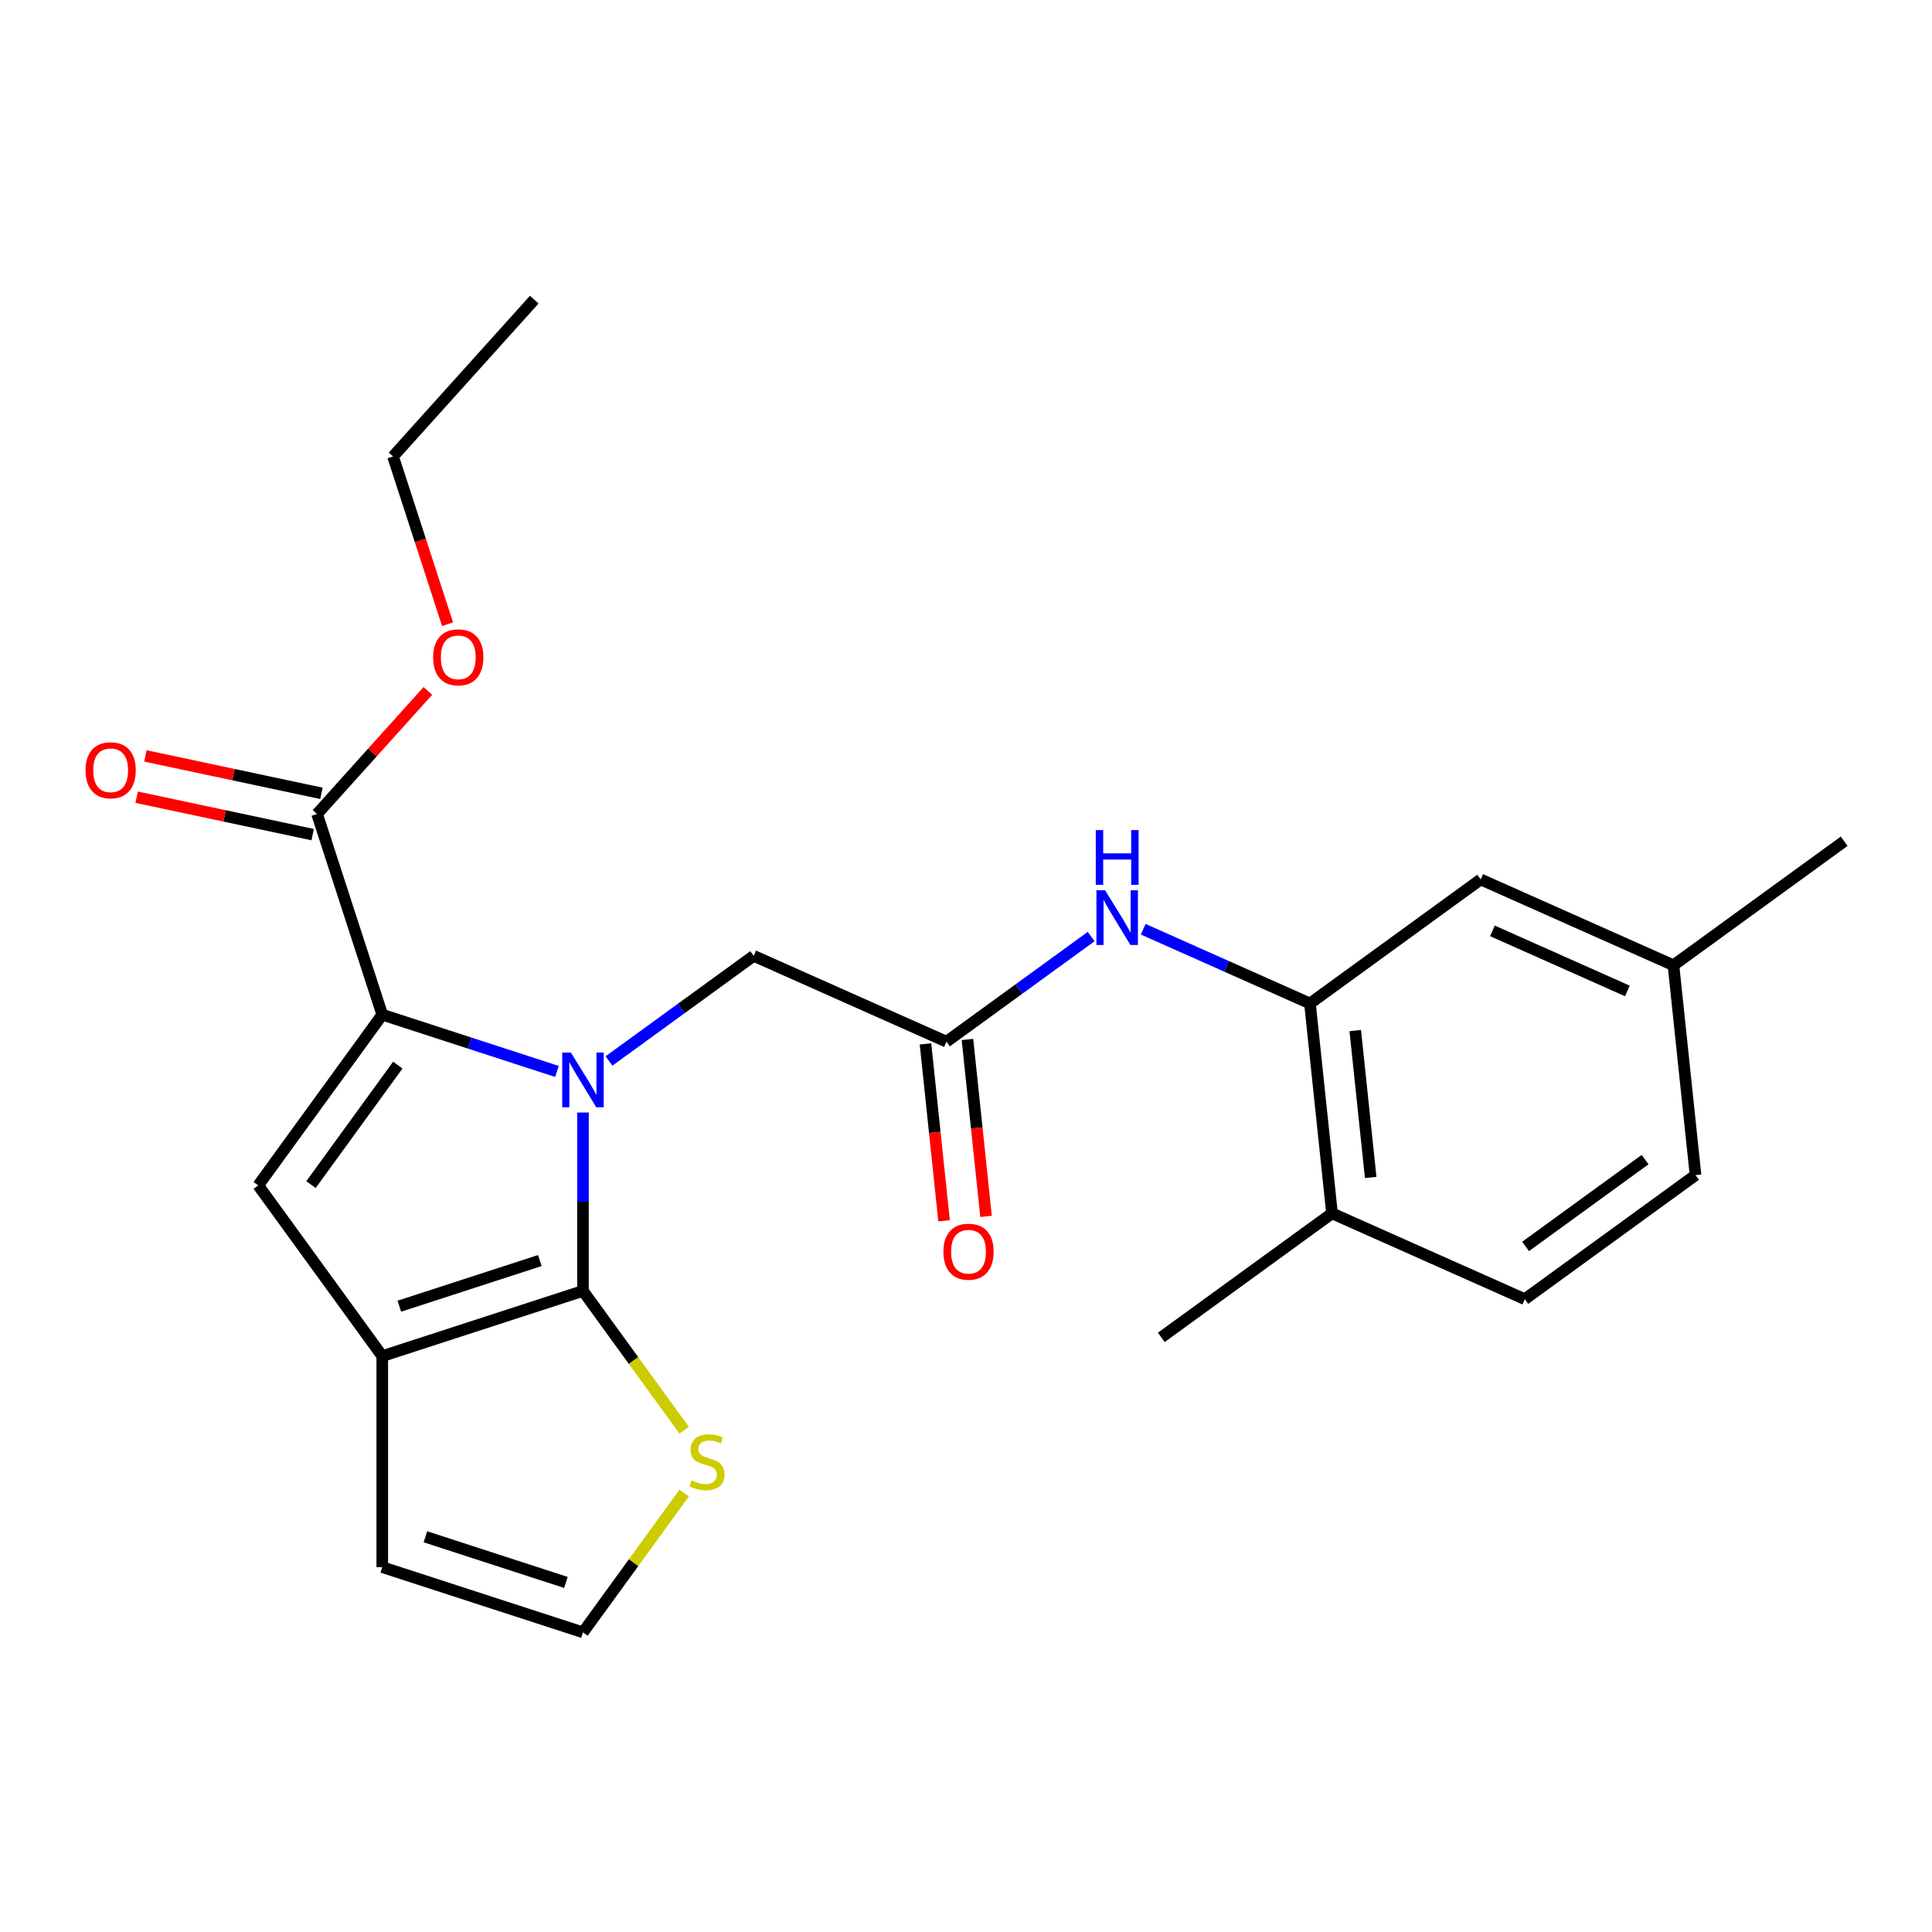<?xml version='1.0' encoding='iso-8859-1'?>
<svg version='1.1' baseProfile='full'
              xmlns='http://www.w3.org/2000/svg'
                      xmlns:rdkit='http://www.rdkit.org/xml'
                      xmlns:xlink='http://www.w3.org/1999/xlink'
                  xml:space='preserve'
width='1000px' height='1000px' viewBox='0 0 1000 1000'>
<!-- END OF HEADER -->
<rect style='opacity:1.0;fill:#FFFFFF;stroke:none' width='1000' height='1000' x='0' y='0'> </rect>
<path class='bond-0' d='M 301.74,575.839 L 301.74,622.006' style='fill:none;fill-rule:evenodd;stroke:#0000FF;stroke-width:6px;stroke-linecap:butt;stroke-linejoin:miter;stroke-opacity:1' />
<path class='bond-0' d='M 301.74,622.006 L 301.74,668.173' style='fill:none;fill-rule:evenodd;stroke:#000000;stroke-width:6px;stroke-linecap:butt;stroke-linejoin:miter;stroke-opacity:1' />
<path class='bond-1' d='M 288.27,554.571 L 243.065,539.883' style='fill:none;fill-rule:evenodd;stroke:#0000FF;stroke-width:6px;stroke-linecap:butt;stroke-linejoin:miter;stroke-opacity:1' />
<path class='bond-1' d='M 243.065,539.883 L 197.861,525.196' style='fill:none;fill-rule:evenodd;stroke:#000000;stroke-width:6px;stroke-linecap:butt;stroke-linejoin:miter;stroke-opacity:1' />
<path class='bond-8' d='M 315.211,549.161 L 352.658,521.954' style='fill:none;fill-rule:evenodd;stroke:#0000FF;stroke-width:6px;stroke-linecap:butt;stroke-linejoin:miter;stroke-opacity:1' />
<path class='bond-8' d='M 352.658,521.954 L 390.105,494.747' style='fill:none;fill-rule:evenodd;stroke:#000000;stroke-width:6px;stroke-linecap:butt;stroke-linejoin:miter;stroke-opacity:1' />
<path class='bond-2' d='M 301.74,668.173 L 197.861,701.925' style='fill:none;fill-rule:evenodd;stroke:#000000;stroke-width:6px;stroke-linecap:butt;stroke-linejoin:miter;stroke-opacity:1' />
<path class='bond-2' d='M 279.408,652.46 L 206.693,676.087' style='fill:none;fill-rule:evenodd;stroke:#000000;stroke-width:6px;stroke-linecap:butt;stroke-linejoin:miter;stroke-opacity:1' />
<path class='bond-5' d='M 301.74,668.173 L 327.935,704.227' style='fill:none;fill-rule:evenodd;stroke:#000000;stroke-width:6px;stroke-linecap:butt;stroke-linejoin:miter;stroke-opacity:1' />
<path class='bond-5' d='M 327.935,704.227 L 354.13,740.282' style='fill:none;fill-rule:evenodd;stroke:#CCCC00;stroke-width:6px;stroke-linecap:butt;stroke-linejoin:miter;stroke-opacity:1' />
<path class='bond-3' d='M 197.861,525.196 L 133.66,613.56' style='fill:none;fill-rule:evenodd;stroke:#000000;stroke-width:6px;stroke-linecap:butt;stroke-linejoin:miter;stroke-opacity:1' />
<path class='bond-3' d='M 205.904,551.29 L 160.964,613.146' style='fill:none;fill-rule:evenodd;stroke:#000000;stroke-width:6px;stroke-linecap:butt;stroke-linejoin:miter;stroke-opacity:1' />
<path class='bond-4' d='M 197.861,525.196 L 164.109,421.316' style='fill:none;fill-rule:evenodd;stroke:#000000;stroke-width:6px;stroke-linecap:butt;stroke-linejoin:miter;stroke-opacity:1' />
<path class='bond-11' d='M 197.861,701.925 L 197.861,811.15' style='fill:none;fill-rule:evenodd;stroke:#000000;stroke-width:6px;stroke-linecap:butt;stroke-linejoin:miter;stroke-opacity:1' />
<path class='bond-24' d='M 197.861,701.925 L 133.66,613.56' style='fill:none;fill-rule:evenodd;stroke:#000000;stroke-width:6px;stroke-linecap:butt;stroke-linejoin:miter;stroke-opacity:1' />
<path class='bond-14' d='M 166.38,410.633 L 120.826,400.95' style='fill:none;fill-rule:evenodd;stroke:#000000;stroke-width:6px;stroke-linecap:butt;stroke-linejoin:miter;stroke-opacity:1' />
<path class='bond-14' d='M 120.826,400.95 L 75.272,391.267' style='fill:none;fill-rule:evenodd;stroke:#FF0000;stroke-width:6px;stroke-linecap:butt;stroke-linejoin:miter;stroke-opacity:1' />
<path class='bond-14' d='M 161.838,432 L 116.284,422.318' style='fill:none;fill-rule:evenodd;stroke:#000000;stroke-width:6px;stroke-linecap:butt;stroke-linejoin:miter;stroke-opacity:1' />
<path class='bond-14' d='M 116.284,422.318 L 70.731,412.635' style='fill:none;fill-rule:evenodd;stroke:#FF0000;stroke-width:6px;stroke-linecap:butt;stroke-linejoin:miter;stroke-opacity:1' />
<path class='bond-18' d='M 164.109,421.316 L 192.786,389.467' style='fill:none;fill-rule:evenodd;stroke:#000000;stroke-width:6px;stroke-linecap:butt;stroke-linejoin:miter;stroke-opacity:1' />
<path class='bond-18' d='M 192.786,389.467 L 221.464,357.617' style='fill:none;fill-rule:evenodd;stroke:#FF0000;stroke-width:6px;stroke-linecap:butt;stroke-linejoin:miter;stroke-opacity:1' />
<path class='bond-10' d='M 354.13,772.794 L 327.935,808.848' style='fill:none;fill-rule:evenodd;stroke:#CCCC00;stroke-width:6px;stroke-linecap:butt;stroke-linejoin:miter;stroke-opacity:1' />
<path class='bond-10' d='M 327.935,808.848 L 301.74,844.903' style='fill:none;fill-rule:evenodd;stroke:#000000;stroke-width:6px;stroke-linecap:butt;stroke-linejoin:miter;stroke-opacity:1' />
<path class='bond-6' d='M 489.887,539.173 L 390.105,494.747' style='fill:none;fill-rule:evenodd;stroke:#000000;stroke-width:6px;stroke-linecap:butt;stroke-linejoin:miter;stroke-opacity:1' />
<path class='bond-9' d='M 489.887,539.173 L 527.334,511.966' style='fill:none;fill-rule:evenodd;stroke:#000000;stroke-width:6px;stroke-linecap:butt;stroke-linejoin:miter;stroke-opacity:1' />
<path class='bond-9' d='M 527.334,511.966 L 564.781,484.759' style='fill:none;fill-rule:evenodd;stroke:#0000FF;stroke-width:6px;stroke-linecap:butt;stroke-linejoin:miter;stroke-opacity:1' />
<path class='bond-15' d='M 479.024,540.315 L 483.837,586.103' style='fill:none;fill-rule:evenodd;stroke:#000000;stroke-width:6px;stroke-linecap:butt;stroke-linejoin:miter;stroke-opacity:1' />
<path class='bond-15' d='M 483.837,586.103 L 488.649,631.891' style='fill:none;fill-rule:evenodd;stroke:#FF0000;stroke-width:6px;stroke-linecap:butt;stroke-linejoin:miter;stroke-opacity:1' />
<path class='bond-15' d='M 500.75,538.031 L 505.562,583.819' style='fill:none;fill-rule:evenodd;stroke:#000000;stroke-width:6px;stroke-linecap:butt;stroke-linejoin:miter;stroke-opacity:1' />
<path class='bond-15' d='M 505.562,583.819 L 510.375,629.607' style='fill:none;fill-rule:evenodd;stroke:#FF0000;stroke-width:6px;stroke-linecap:butt;stroke-linejoin:miter;stroke-opacity:1' />
<path class='bond-7' d='M 678.034,519.398 L 634.878,500.184' style='fill:none;fill-rule:evenodd;stroke:#000000;stroke-width:6px;stroke-linecap:butt;stroke-linejoin:miter;stroke-opacity:1' />
<path class='bond-7' d='M 634.878,500.184 L 591.723,480.97' style='fill:none;fill-rule:evenodd;stroke:#0000FF;stroke-width:6px;stroke-linecap:butt;stroke-linejoin:miter;stroke-opacity:1' />
<path class='bond-12' d='M 678.034,519.398 L 689.451,628.024' style='fill:none;fill-rule:evenodd;stroke:#000000;stroke-width:6px;stroke-linecap:butt;stroke-linejoin:miter;stroke-opacity:1' />
<path class='bond-12' d='M 701.472,533.408 L 709.464,609.447' style='fill:none;fill-rule:evenodd;stroke:#000000;stroke-width:6px;stroke-linecap:butt;stroke-linejoin:miter;stroke-opacity:1' />
<path class='bond-13' d='M 678.034,519.398 L 766.399,455.197' style='fill:none;fill-rule:evenodd;stroke:#000000;stroke-width:6px;stroke-linecap:butt;stroke-linejoin:miter;stroke-opacity:1' />
<path class='bond-25' d='M 301.74,844.903 L 197.861,811.15' style='fill:none;fill-rule:evenodd;stroke:#000000;stroke-width:6px;stroke-linecap:butt;stroke-linejoin:miter;stroke-opacity:1' />
<path class='bond-25' d='M 292.909,819.064 L 220.194,795.437' style='fill:none;fill-rule:evenodd;stroke:#000000;stroke-width:6px;stroke-linecap:butt;stroke-linejoin:miter;stroke-opacity:1' />
<path class='bond-16' d='M 689.451,628.024 L 789.233,672.45' style='fill:none;fill-rule:evenodd;stroke:#000000;stroke-width:6px;stroke-linecap:butt;stroke-linejoin:miter;stroke-opacity:1' />
<path class='bond-20' d='M 689.451,628.024 L 601.086,692.225' style='fill:none;fill-rule:evenodd;stroke:#000000;stroke-width:6px;stroke-linecap:butt;stroke-linejoin:miter;stroke-opacity:1' />
<path class='bond-17' d='M 766.399,455.197 L 866.181,499.623' style='fill:none;fill-rule:evenodd;stroke:#000000;stroke-width:6px;stroke-linecap:butt;stroke-linejoin:miter;stroke-opacity:1' />
<path class='bond-17' d='M 772.481,481.817 L 842.328,512.915' style='fill:none;fill-rule:evenodd;stroke:#000000;stroke-width:6px;stroke-linecap:butt;stroke-linejoin:miter;stroke-opacity:1' />
<path class='bond-26' d='M 789.233,672.45 L 877.598,608.249' style='fill:none;fill-rule:evenodd;stroke:#000000;stroke-width:6px;stroke-linecap:butt;stroke-linejoin:miter;stroke-opacity:1' />
<path class='bond-26' d='M 789.647,645.147 L 851.503,600.207' style='fill:none;fill-rule:evenodd;stroke:#000000;stroke-width:6px;stroke-linecap:butt;stroke-linejoin:miter;stroke-opacity:1' />
<path class='bond-19' d='M 866.181,499.623 L 877.598,608.249' style='fill:none;fill-rule:evenodd;stroke:#000000;stroke-width:6px;stroke-linecap:butt;stroke-linejoin:miter;stroke-opacity:1' />
<path class='bond-22' d='M 866.181,499.623 L 954.545,435.422' style='fill:none;fill-rule:evenodd;stroke:#000000;stroke-width:6px;stroke-linecap:butt;stroke-linejoin:miter;stroke-opacity:1' />
<path class='bond-21' d='M 231.655,323.096 L 217.548,279.682' style='fill:none;fill-rule:evenodd;stroke:#FF0000;stroke-width:6px;stroke-linecap:butt;stroke-linejoin:miter;stroke-opacity:1' />
<path class='bond-21' d='M 217.548,279.682 L 203.442,236.267' style='fill:none;fill-rule:evenodd;stroke:#000000;stroke-width:6px;stroke-linecap:butt;stroke-linejoin:miter;stroke-opacity:1' />
<path class='bond-23' d='M 203.442,236.267 L 276.528,155.097' style='fill:none;fill-rule:evenodd;stroke:#000000;stroke-width:6px;stroke-linecap:butt;stroke-linejoin:miter;stroke-opacity:1' />
<path  class='atom-0' d='M 295.48 544.788
L 304.76 559.788
Q 305.68 561.268, 307.16 563.948
Q 308.64 566.628, 308.72 566.788
L 308.72 544.788
L 312.48 544.788
L 312.48 573.108
L 308.6 573.108
L 298.64 556.708
Q 297.48 554.788, 296.24 552.588
Q 295.04 550.388, 294.68 549.708
L 294.68 573.108
L 291 573.108
L 291 544.788
L 295.48 544.788
' fill='#0000FF'/>
<path  class='atom-6' d='M 357.941 766.258
Q 358.261 766.378, 359.581 766.938
Q 360.901 767.498, 362.341 767.858
Q 363.821 768.178, 365.261 768.178
Q 367.941 768.178, 369.501 766.898
Q 371.061 765.578, 371.061 763.298
Q 371.061 761.738, 370.261 760.778
Q 369.501 759.818, 368.301 759.298
Q 367.101 758.778, 365.101 758.178
Q 362.581 757.418, 361.061 756.698
Q 359.581 755.978, 358.501 754.458
Q 357.461 752.938, 357.461 750.378
Q 357.461 746.818, 359.861 744.618
Q 362.301 742.418, 367.101 742.418
Q 370.381 742.418, 374.101 743.978
L 373.181 747.058
Q 369.781 745.658, 367.221 745.658
Q 364.461 745.658, 362.941 746.818
Q 361.421 747.938, 361.461 749.898
Q 361.461 751.418, 362.221 752.338
Q 363.021 753.258, 364.141 753.778
Q 365.301 754.298, 367.221 754.898
Q 369.781 755.698, 371.301 756.498
Q 372.821 757.298, 373.901 758.938
Q 375.021 760.538, 375.021 763.298
Q 375.021 767.218, 372.381 769.338
Q 369.781 771.418, 365.421 771.418
Q 362.901 771.418, 360.981 770.858
Q 359.101 770.338, 356.861 769.418
L 357.941 766.258
' fill='#CCCC00'/>
<path  class='atom-10' d='M 571.992 460.812
L 581.272 475.812
Q 582.192 477.292, 583.672 479.972
Q 585.152 482.652, 585.232 482.812
L 585.232 460.812
L 588.992 460.812
L 588.992 489.132
L 585.112 489.132
L 575.152 472.732
Q 573.992 470.812, 572.752 468.612
Q 571.552 466.412, 571.192 465.732
L 571.192 489.132
L 567.512 489.132
L 567.512 460.812
L 571.992 460.812
' fill='#0000FF'/>
<path  class='atom-10' d='M 567.172 429.66
L 571.012 429.66
L 571.012 441.7
L 585.492 441.7
L 585.492 429.66
L 589.332 429.66
L 589.332 457.98
L 585.492 457.98
L 585.492 444.9
L 571.012 444.9
L 571.012 457.98
L 567.172 457.98
L 567.172 429.66
' fill='#0000FF'/>
<path  class='atom-15' d='M 44.271 398.687
Q 44.271 391.887, 47.631 388.087
Q 50.991 384.287, 57.271 384.287
Q 63.551 384.287, 66.911 388.087
Q 70.271 391.887, 70.271 398.687
Q 70.271 405.567, 66.871 409.487
Q 63.471 413.367, 57.271 413.367
Q 51.031 413.367, 47.631 409.487
Q 44.271 405.607, 44.271 398.687
M 57.271 410.167
Q 61.591 410.167, 63.911 407.287
Q 66.271 404.367, 66.271 398.687
Q 66.271 393.127, 63.911 390.327
Q 61.591 387.487, 57.271 387.487
Q 52.951 387.487, 50.591 390.287
Q 48.271 393.087, 48.271 398.687
Q 48.271 404.407, 50.591 407.287
Q 52.951 410.167, 57.271 410.167
' fill='#FF0000'/>
<path  class='atom-16' d='M 488.304 647.879
Q 488.304 641.079, 491.664 637.279
Q 495.024 633.479, 501.304 633.479
Q 507.584 633.479, 510.944 637.279
Q 514.304 641.079, 514.304 647.879
Q 514.304 654.759, 510.904 658.679
Q 507.504 662.559, 501.304 662.559
Q 495.064 662.559, 491.664 658.679
Q 488.304 654.799, 488.304 647.879
M 501.304 659.359
Q 505.624 659.359, 507.944 656.479
Q 510.304 653.559, 510.304 647.879
Q 510.304 642.319, 507.944 639.519
Q 505.624 636.679, 501.304 636.679
Q 496.984 636.679, 494.624 639.479
Q 492.304 642.279, 492.304 647.879
Q 492.304 653.599, 494.624 656.479
Q 496.984 659.359, 501.304 659.359
' fill='#FF0000'/>
<path  class='atom-19' d='M 224.195 340.227
Q 224.195 333.427, 227.555 329.627
Q 230.915 325.827, 237.195 325.827
Q 243.475 325.827, 246.835 329.627
Q 250.195 333.427, 250.195 340.227
Q 250.195 347.107, 246.795 351.027
Q 243.395 354.907, 237.195 354.907
Q 230.955 354.907, 227.555 351.027
Q 224.195 347.147, 224.195 340.227
M 237.195 351.707
Q 241.515 351.707, 243.835 348.827
Q 246.195 345.907, 246.195 340.227
Q 246.195 334.667, 243.835 331.867
Q 241.515 329.027, 237.195 329.027
Q 232.875 329.027, 230.515 331.827
Q 228.195 334.627, 228.195 340.227
Q 228.195 345.947, 230.515 348.827
Q 232.875 351.707, 237.195 351.707
' fill='#FF0000'/>
</svg>
